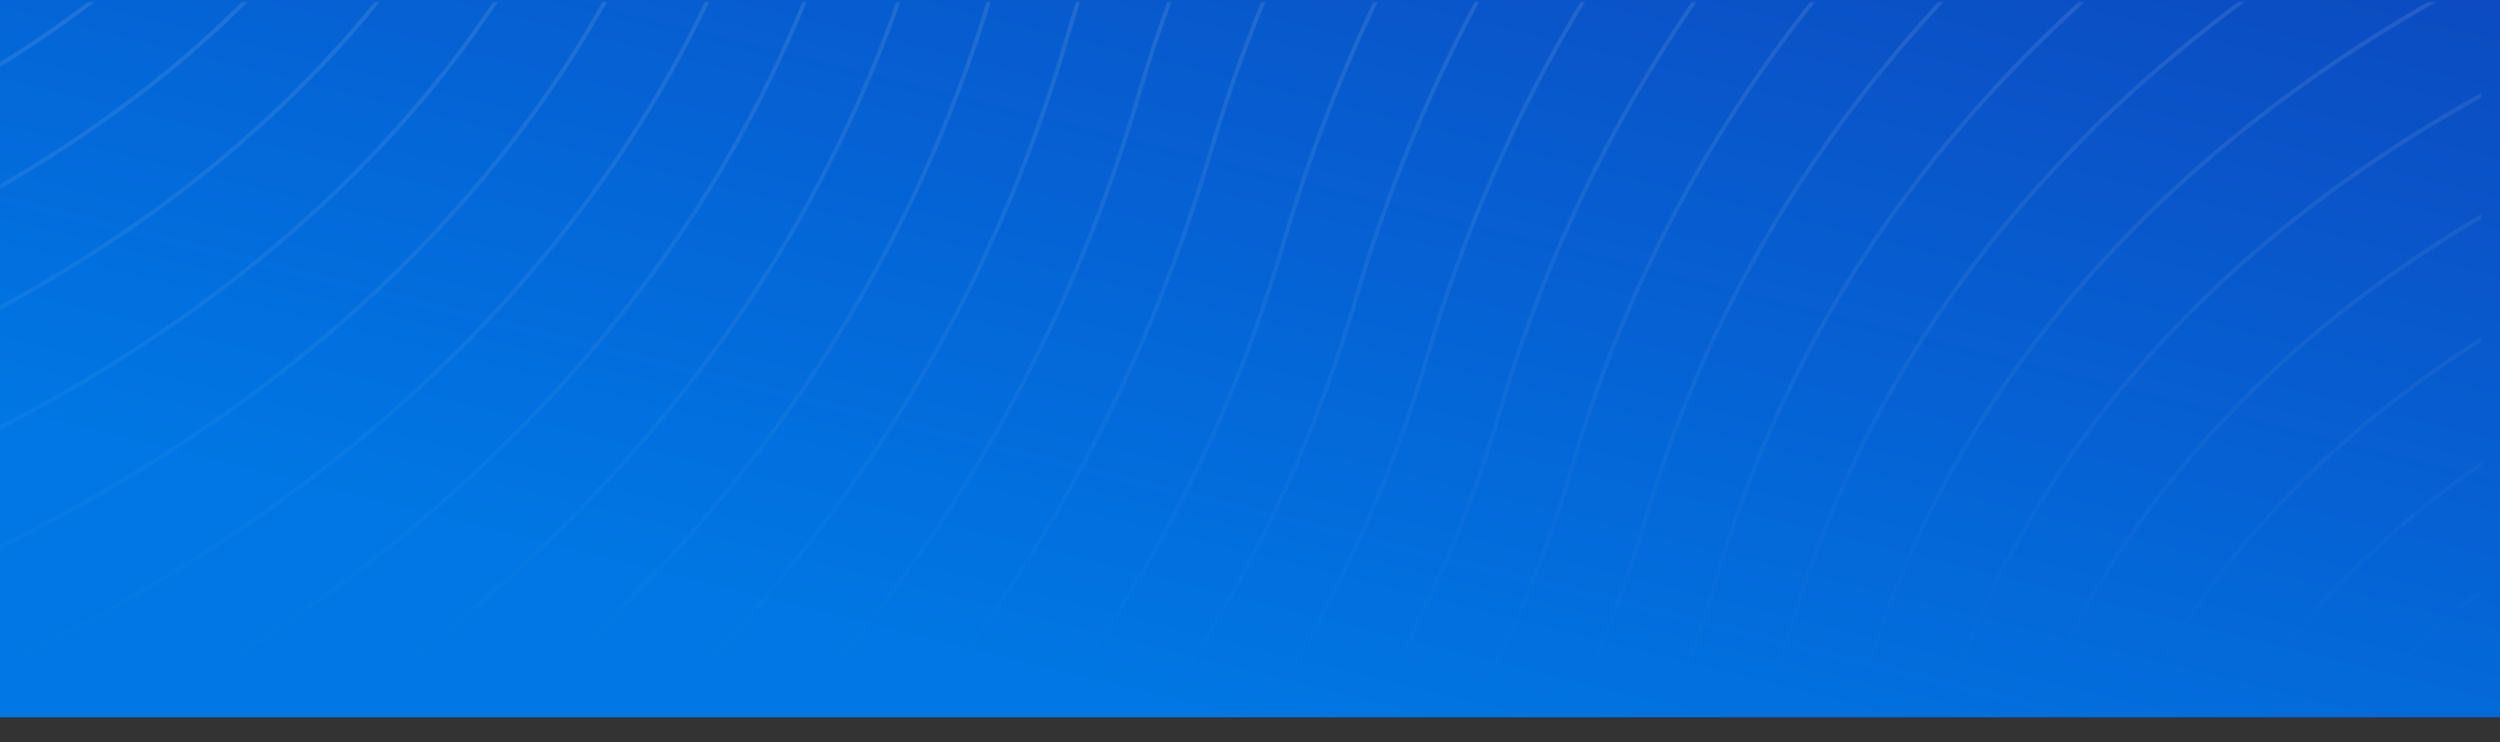 <svg width="1199" height="356" viewBox="0 0 1199 356" fill="none" xmlns="http://www.w3.org/2000/svg">
<rect x="0" y="0" width="1199" height="356" fill="#333333" stroke="none"/>
<rect width="1199" height="344" fill="url(#paint0_linear_52567_4234)"/>
<g opacity="0.1">
<mask id="mask0_52567_4234" style="mask-type:alpha" maskUnits="userSpaceOnUse" x="0" y="1" width="1190" height="353">
<rect y="1" width="1190" height="353" fill="url(#paint1_linear_52567_4234)"/>
</mask>
<g mask="url(#mask0_52567_4234)">
<path d="M-162.5 45.265C-162.5 45.265 97.62 -13.065 164.471 -246.541C228.155 -468.964 491.865 -519.006 491.865 -519.006" stroke="white" stroke-width="2" stroke-miterlimit="10"/>
<path d="M-162.5 100.526C-162.5 100.526 125.29 36.976 199.217 -219.985C269.554 -464.82 561.252 -519.006 561.252 -519.006" stroke="white" stroke-width="2" stroke-miterlimit="10"/>
<path d="M-162.5 155.786C-162.5 155.786 152.96 87.171 233.858 -193.583C310.954 -460.675 630.638 -519.006 630.638 -519.006" stroke="white" stroke-width="2" stroke-miterlimit="10"/>
<path d="M-162.5 211.201C-162.5 211.201 180.524 137.52 268.604 -166.874C352.353 -456.684 699.919 -519.006 699.919 -519.006" stroke="white" stroke-width="2" stroke-miterlimit="10"/>
<path d="M-162.5 266.461C-162.5 266.461 208.194 187.715 303.244 -140.318C393.753 -452.54 769.305 -519.006 769.305 -519.006" stroke="white" stroke-width="2" stroke-miterlimit="10"/>
<path d="M-162.5 321.875C-162.5 321.875 235.864 237.91 337.99 -113.762C435.152 -448.395 838.692 -519.006 838.692 -519.006" stroke="white" stroke-width="2" stroke-miterlimit="10"/>
<path d="M-162.5 377.136C-162.5 377.136 263.429 288.105 372.631 -87.206C476.552 -444.404 908.078 -519.006 908.078 -519.006" stroke="white" stroke-width="2" stroke-miterlimit="10"/>
<path d="M-162.5 432.396C-162.5 432.396 291.099 338.3 407.377 -60.804C517.951 -440.26 977.464 -519.006 977.464 -519.006" stroke="white" stroke-width="2" stroke-miterlimit="10"/>
<path d="M-162.5 487.81C-162.5 487.81 318.769 388.495 442.123 -34.095C559.351 -436.115 1046.75 -519.006 1046.75 -519.006" stroke="white" stroke-width="2" stroke-miterlimit="10"/>
<path d="M-162.5 543.071C-162.5 543.071 346.334 438.69 476.763 -7.693C600.75 -432.124 1116.13 -519.006 1116.13 -519.006" stroke="white" stroke-width="2" stroke-miterlimit="10"/>
<path d="M-162.5 598.331C-162.5 598.331 374.004 488.885 511.509 18.863C642.15 -427.98 1185.52 -519.006 1185.52 -519.006" stroke="white" stroke-width="2" stroke-miterlimit="10"/>
<path d="M-162.5 653.745C-162.5 653.745 401.674 539.233 546.149 45.419C683.549 -423.835 1254.9 -519.006 1254.9 -519.006" stroke="white" stroke-width="2" stroke-miterlimit="10"/>
<path d="M-162.5 709.006C-162.5 709.006 429.238 589.275 580.895 71.975C724.949 -419.844 1324.18 -519.006 1324.18 -519.006" stroke="white" stroke-width="2" stroke-miterlimit="10"/>
<path d="M1358.5 310.67C1358.5 310.67 1181.28 353.804 1135.66 516.055C1092.15 671.091 912.293 709.006 912.293 709.006" stroke="white" stroke-width="2" stroke-miterlimit="10"/>
<path d="M1358.5 255.408C1358.5 255.408 1153.61 303.608 1100.91 489.651C1050.64 667.099 842.802 709.005 842.802 709.005" stroke="white" stroke-width="2" stroke-miterlimit="10"/>
<path d="M1358.5 199.994C1358.5 199.994 1125.94 253.259 1066.17 462.942C1009.24 662.955 773.415 709.005 773.415 709.005" stroke="white" stroke-width="2" stroke-miterlimit="10"/>
<path d="M1358.5 144.734C1358.5 144.734 1098.38 203.065 1031.53 436.541C967.844 658.811 704.028 709.006 704.028 709.006" stroke="white" stroke-width="2" stroke-miterlimit="10"/>
<path d="M1358.5 89.473C1358.5 89.473 1070.71 153.022 996.782 409.984C926.445 654.818 634.748 709.004 634.748 709.004" stroke="white" stroke-width="2" stroke-miterlimit="10"/>
<path d="M1358.5 34.06C1358.5 34.06 1043.04 102.676 962.142 383.43C885.046 650.676 565.361 709.006 565.361 709.006" stroke="white" stroke-width="2" stroke-miterlimit="10"/>
<path d="M1358.5 -21.199C1358.5 -21.199 1015.47 52.481 927.395 356.875C843.646 646.686 495.975 709.007 495.975 709.007" stroke="white" stroke-width="2" stroke-miterlimit="10"/>
<path d="M1358.5 -76.461C1358.5 -76.461 987.805 2.285 892.756 330.318C802.247 642.54 426.589 709.006 426.589 709.006" stroke="white" stroke-width="2" stroke-miterlimit="10"/>
<path d="M1358.5 -131.875C1358.5 -131.875 960.136 -47.91 858.01 303.762C760.848 638.395 357.309 709.006 357.309 709.006" stroke="white" stroke-width="2" stroke-miterlimit="10"/>
<path d="M1358.5 -187.137C1358.5 -187.137 932.57 -98.106 823.368 277.205C719.447 634.403 287.921 709.005 287.921 709.005" stroke="white" stroke-width="2" stroke-miterlimit="10"/>
<path d="M1358.5 -242.396C1358.5 -242.396 904.901 -148.3 788.623 250.804C678.048 630.259 218.535 709.005 218.535 709.005" stroke="white" stroke-width="2" stroke-miterlimit="10"/>
<path d="M1358.5 -297.811C1358.5 -297.811 877.231 -198.495 753.878 224.094C636.65 626.115 149.149 709.006 149.149 709.006" stroke="white" stroke-width="2" stroke-miterlimit="10"/>
<path d="M1358.5 -353.072C1358.5 -353.072 849.666 -248.691 719.237 197.691C595.25 622.122 79.763 709.004 79.763 709.004" stroke="white" stroke-width="2" stroke-miterlimit="10"/>
<path d="M1358.5 -408.334C1358.5 -408.334 821.996 -298.887 684.49 171.134C553.85 617.977 10.481 709.003 10.481 709.003" stroke="white" stroke-width="2" stroke-miterlimit="10"/>
<path d="M1358.5 -463.744C1358.5 -463.744 794.325 -349.232 649.85 144.582C512.344 613.836 -58.905 709.007 -58.905 709.007" stroke="white" stroke-width="2" stroke-miterlimit="10"/>
<path d="M1358.5 -519.006C1358.5 -519.006 766.762 -399.275 615.104 118.025C470.945 609.844 -128.291 709.006 -128.291 709.006" stroke="white" stroke-width="2" stroke-miterlimit="10"/>
</g>
</g>
<defs>
<linearGradient id="paint0_linear_52567_4234" x1="1187.34" y1="-7.21907e-06" x2="1070.77" y2="467.414" gradientUnits="userSpaceOnUse">
<stop stop-color="#0C4BC1"/>
<stop offset="1" stop-color="#0077E4"/>
</linearGradient>
<linearGradient id="paint1_linear_52567_4234" x1="595" y1="1" x2="595" y2="324.5" gradientUnits="userSpaceOnUse">
<stop stop-color="#D9D9D9"/>
<stop offset="1" stop-color="#D9D9D9" stop-opacity="0"/>
</linearGradient>
</defs>
</svg>
